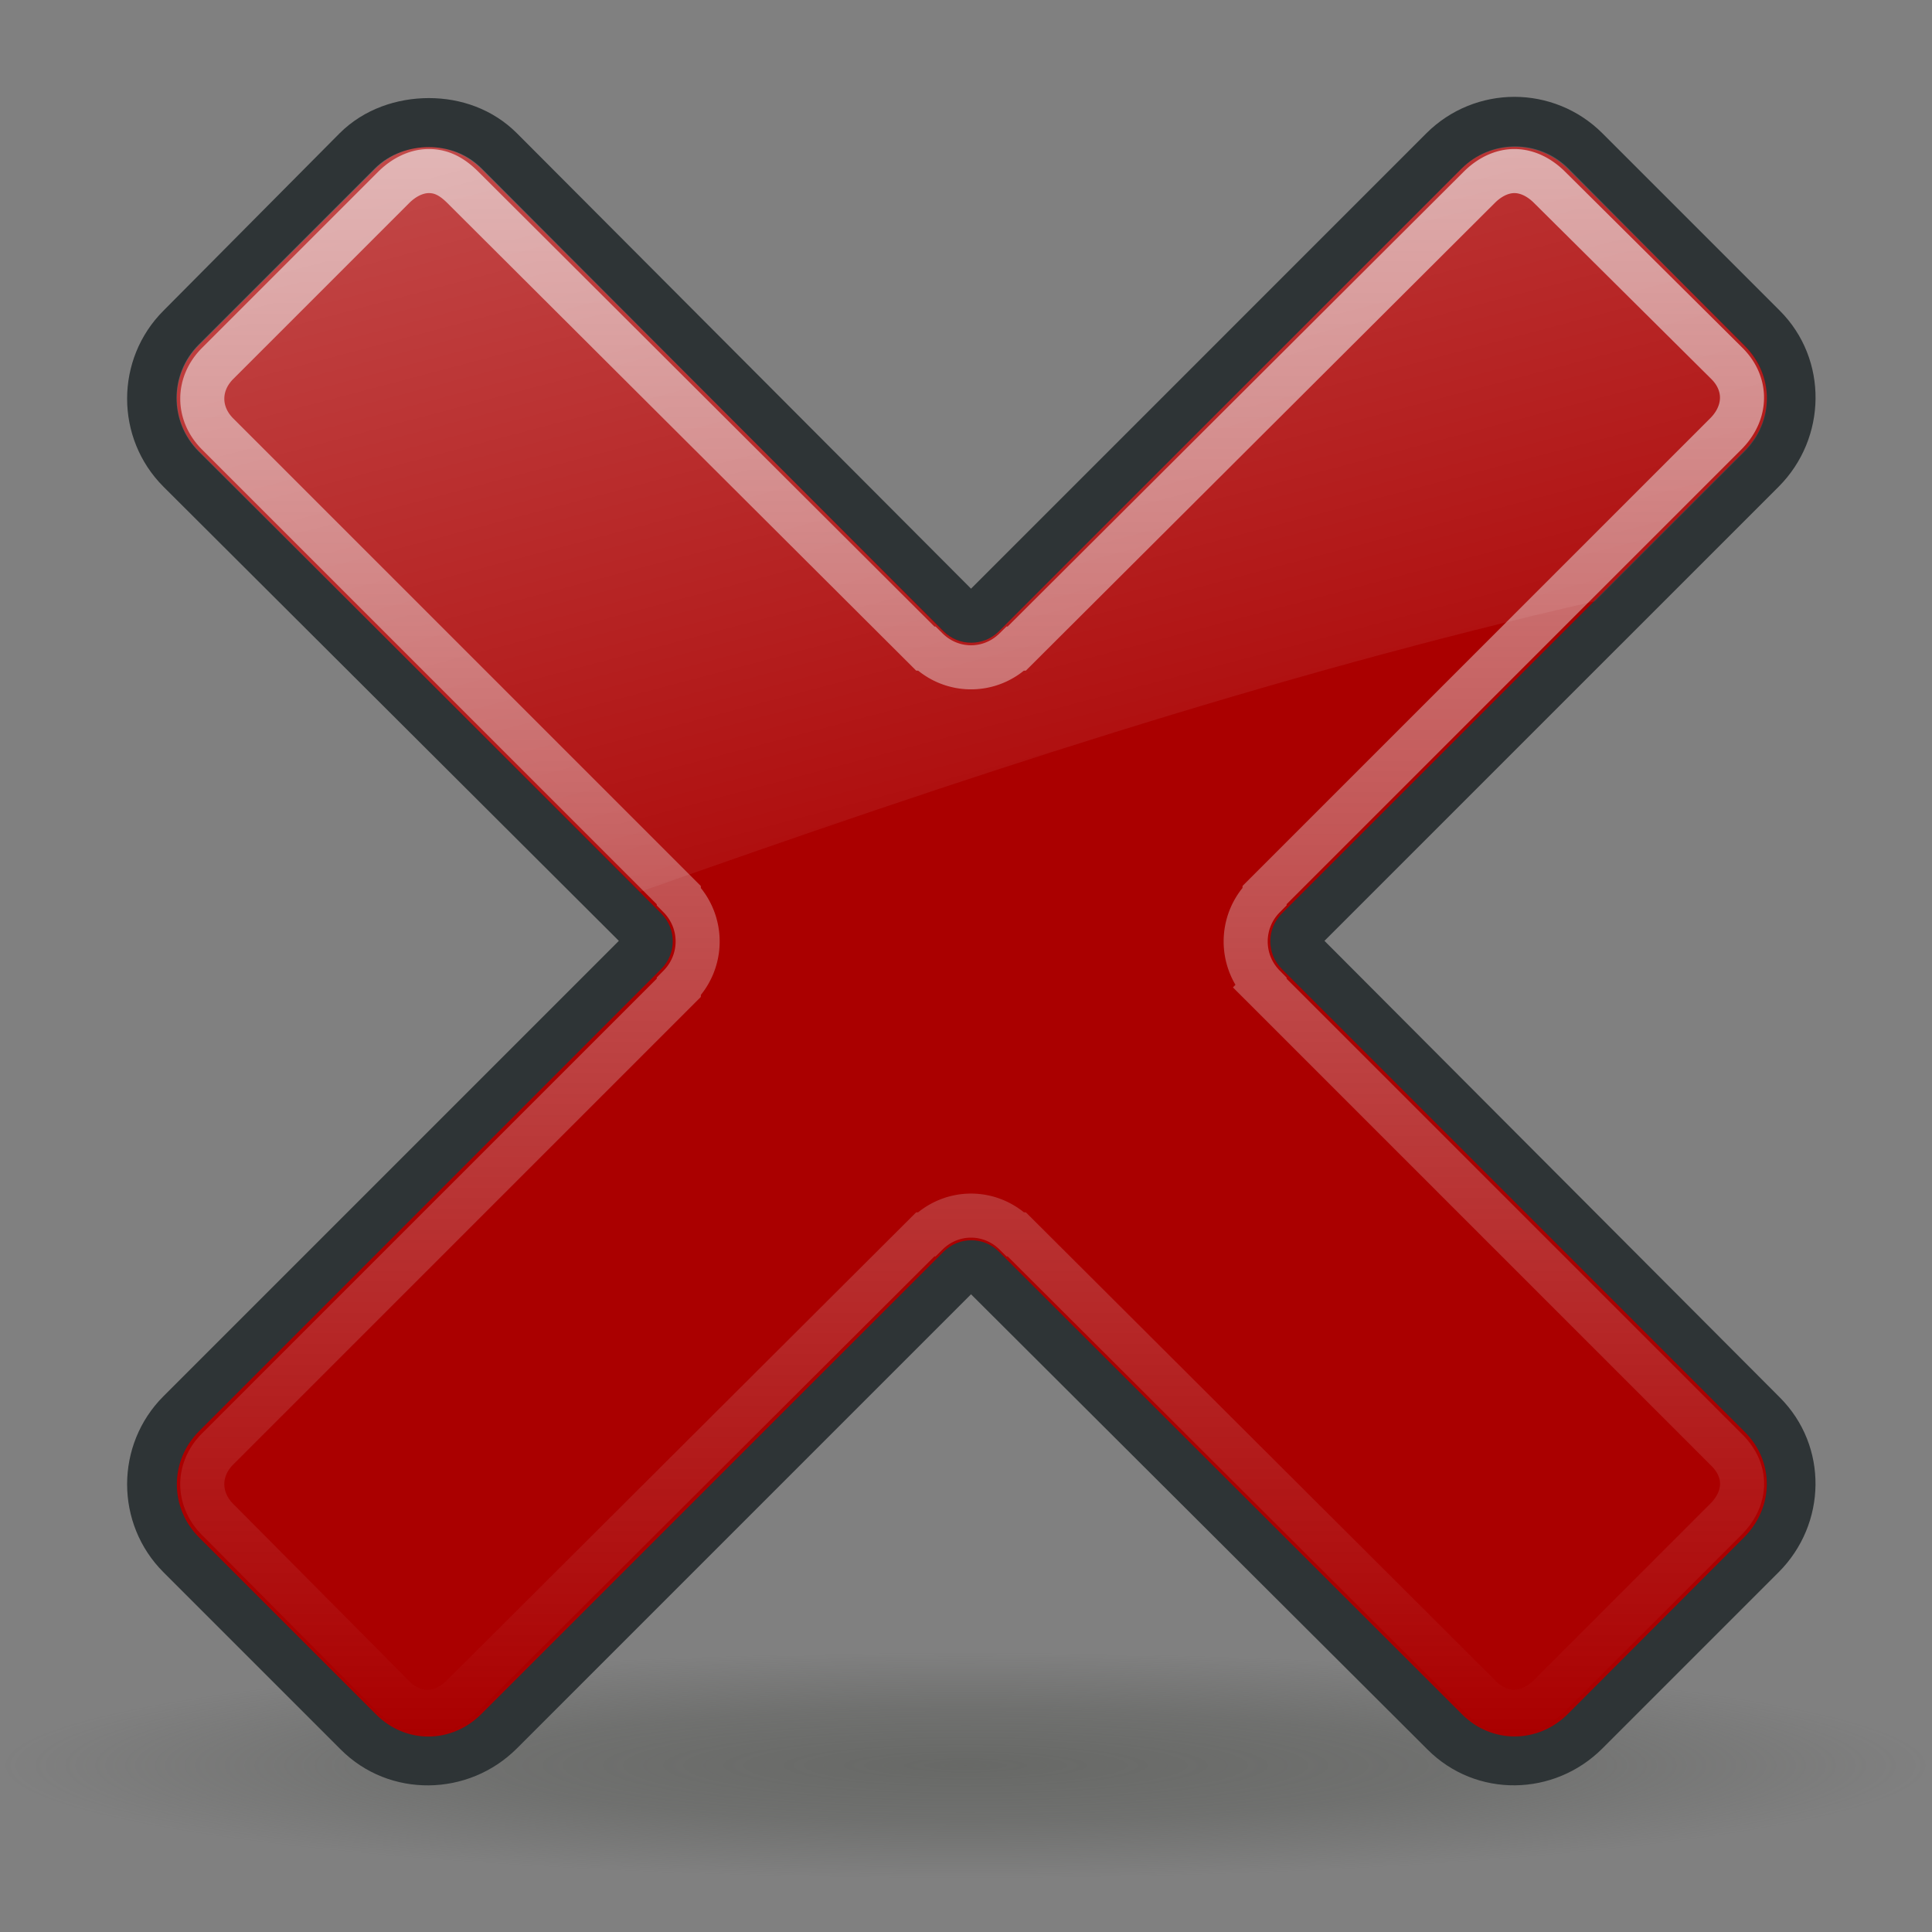 <?xml version="1.0" encoding="UTF-8" standalone="no"?>
<!--part of the rodentia icon theme by sixsixfive released under CC0 (https://creativecommons.org/publicdomain/zero/1.0/) on openclipart-->

<svg
   xmlns:dc="http://purl.org/dc/elements/1.1/"
   xmlns:cc="http://creativecommons.org/ns#"
   xmlns:rdf="http://www.w3.org/1999/02/22-rdf-syntax-ns#"
   xmlns:svg="http://www.w3.org/2000/svg"
   xmlns="http://www.w3.org/2000/svg"
   xmlns:xlink="http://www.w3.org/1999/xlink"
   xmlns:sodipodi="http://sodipodi.sourceforge.net/DTD/sodipodi-0.dtd"
   xmlns:inkscape="http://www.inkscape.org/namespaces/inkscape"
   viewBox="0 0 48 48"
   id="svg2"
   version="1.1"
   inkscape:version="0.91 r13725"
   sodipodi:docname="exit.svg">
  <rect x="0" y="0" width="48" height="48" fill="#808080" stroke="none"/>
  <sodipodi:namedview
     pagecolor="#ffffff"
     bordercolor="#666666"
     borderopacity="1"
     objecttolerance="10"
     gridtolerance="10"
     guidetolerance="10"
     inkscape:pageopacity="0"
     inkscape:pageshadow="2"
     inkscape:window-width="1920"
     inkscape:window-height="943"
     id="namedview28"
     showgrid="false"
     inkscape:zoom="4.9166667"
     inkscape:cx="24.40678"
     inkscape:cy="24"
     inkscape:window-x="0"
     inkscape:window-y="48"
     inkscape:window-maximized="1"
     inkscape:current-layer="svg2" />
  <defs
     id="0">
    <linearGradient
       id="2">
      <stop
         id="F"
         stop-color="#555753"
         stop-opacity="0.709" />
      <stop
         id="G"
         offset="0.5"
         stop-color="#555753"
         stop-opacity="0.474" />
      <stop
         id="H"
         offset="1"
         stop-color="#555753"
         stop-opacity="0" />
    </linearGradient>
    <linearGradient
       id="3">
      <stop
         id="I"
         stop-color="#fff" />
      <stop
         id="J"
         offset="1"
         stop-color="#fff"
         stop-opacity="0" />
    </linearGradient>
    <linearGradient
       id="4">
      <stop
         id="K"
         stop-color="#eee"
         stop-opacity="0.8" />
      <stop
         id="L"
         offset="1"
         stop-color="#eee"
         stop-opacity="0" />
    </linearGradient>
    <radialGradient
       cx="60.05"
       cy="51.39"
       r="15.03"
       id="5"
       xlink:href="#6"
       gradientUnits="userSpaceOnUse"
       gradientTransform="matrix(-1.405,1.189,-1,-1.181,199.738,11.751)" />
    <linearGradient
       id="6">
      <stop
         id="M"
         stop-color="#eee" />
      <stop
         id="N"
         offset="1"
         stop-color="#dcdcdc" />
    </linearGradient>
    <linearGradient
       y1="3.702"
       x2="0"
       y2="43.08"
       id="7"
       xlink:href="#4"
       gradientUnits="userSpaceOnUse" />
    <linearGradient
       x1="10.563"
       y1="-42.01"
       x2="27.975"
       y2="23.878"
       id="8"
       xlink:href="#3"
       gradientUnits="userSpaceOnUse" />
    <radialGradient
       cx="26.5"
       cy="46.749"
       r="20.905"
       id="9"
       xlink:href="#2"
       gradientUnits="userSpaceOnUse"
       gradientTransform="matrix(1.144,0,0,0.134,-6.326,37.597)" />
  </defs>
  <path
     inkscape:connector-curvature="0"
     style="opacity:0.8;fill:url(#9)"
     id="A"
     d="m 47.924,43.87 a 23.924,2.805 0 1 1 -47.847,0 23.924,2.805 0 1 1 47.847,0 z" />
  <path
     style="fill:#2e3436"
     inkscape:connector-curvature="0"
     id="B"
     d="m 37.625,2.406 c -0.79,0 -1.585,0.304 -2.188,0.906 L 24.125,14.625 12.844,3.312 c -0.604,-0.604 -1.401,-0.875 -2.188,-0.875 -0.787,0 -1.611,0.268 -2.219,0.875 l -4.375,4.406 c -1.205,1.205 -1.205,3.17 0,4.375 L 15.375,23.375 4.062,34.688 c -1.205,1.205 -1.205,3.17 0,4.375 l 4.406,4.406 c 1.206,1.206 3.172,1.172 4.375,-0.031 L 24.125,32.156 35.469,43.469 c 1.205,1.205 3.143,1.17 4.344,-0.031 l 4.375,-4.375 c 1.201,-1.201 1.236,-3.139 0.031,-4.344 L 32.906,23.375 44.188,12.094 c 1.203,-1.203 1.237,-3.169 0.031,-4.375 L 39.812,3.312 C 39.21,2.71 38.415,2.406 37.625,2.406 Z" />
  <path
     style="fill:#aa0000;fill-opacity:1"
     inkscape:connector-curvature="0"
     id="C"
     d="m 10.646,3.655 c -0.473,0 -0.957,0.175 -1.325,0.543 L 4.945,8.574 c -0.735,0.735 -0.735,1.904 0,2.639 L 16.433,22.701 c 0.375,0.379 0.375,0.989 0,1.368 L 4.945,35.558 c -0.735,0.735 -0.735,1.904 0,2.639 l 4.398,4.398 c 0.737,0.737 1.875,0.731 2.617,-0.011 L 23.448,31.095 c 0.379,-0.375 0.989,-0.375 1.368,0 l 11.51,11.499 c 0.735,0.735 1.888,0.729 2.628,-0.011 l 4.376,-4.387 c 0.744,-0.744 0.757,-1.882 0.022,-2.617 L 31.842,24.07 c -0.375,-0.379 -0.375,-0.989 0,-1.368 L 43.331,11.213 C 44.075,10.469 44.088,9.331 43.352,8.596 L 38.955,4.198 c -0.733,-0.733 -1.917,-0.733 -2.65,0 L 24.816,15.687 c -0.379,0.375 -0.989,0.375 -1.368,0 L 11.96,4.198 C 11.587,3.826 11.118,3.655 10.646,3.655 Z" />
  <path
     inkscape:connector-curvature="0"
     style="opacity:0.8;fill:none;stroke:url(#7);stroke-width:1.095"
     id="D"
     d="m 10.656,4.25 c -0.312,0 -0.623,0.155 -0.875,0.406 l -4.375,4.375 c -0.507,0.507 -0.507,1.243 0,1.75 L 16.875,22.25 a 0.288,0.288 0 0 1 0,0.031 c 0.61,0.617 0.61,1.602 0,2.219 a 0.288,0.288 0 0 1 0,0.031 L 5.406,36 c -0.507,0.507 -0.507,1.243 0,1.75 l 4.375,4.406 C 10.297,42.672 10.972,42.653 11.5,42.125 L 23,30.656 a 0.288,0.288 0 0 1 0.031,0 c 0.613,-0.606 1.575,-0.606 2.188,0 a 0.288,0.288 0 0 1 0.031,0 l 11.531,11.5 C 37.291,42.666 37.977,42.647 38.5,42.125 l 4.375,-4.375 c 0.531,-0.531 0.543,-1.207 0.031,-1.719 l -11.5,-11.5 a 0.288,0.288 0 0 1 0,-0.031 c -0.61,-0.617 -0.61,-1.602 0,-2.219 a 0.288,0.288 0 0 1 0,-0.031 L 42.875,10.781 c 0.528,-0.528 0.54,-1.241 0.031,-1.75 L 38.5,4.656 C 38.246,4.402 37.94,4.25 37.625,4.25 c -0.315,-1e-7 -0.621,0.152 -0.875,0.406 L 25.25,16.125 a 0.288,0.288 0 0 1 -0.031,0 c -0.613,0.606 -1.575,0.606 -2.188,0 A 0.288,0.288 0 0 1 23,16.125 L 11.5,4.656 C 11.232,4.389 10.974,4.25 10.656,4.25 Z" />
  <path
     inkscape:connector-curvature="0"
     style="opacity:0.8;fill:url(#8);fill-opacity:1.0"
     id="E"
     d="m 10.656,3.656 c -0.473,10e-8 -0.976,0.163 -1.344,0.531 l -4.375,4.375 c -0.735,0.735 -0.735,1.921 0,2.656 l 10.969,10.938 C 23.685,19.401 31.571,16.775 39.625,14.938 l 3.719,-3.719 c 0.744,-0.744 0.735,-1.89 0,-2.625 l -4.375,-4.406 c -0.733,-0.733 -1.923,-0.733 -2.656,0 l -11.5,11.5 c -0.379,0.375 -0.996,0.375 -1.375,0 L 11.969,4.188 C 11.596,3.815 11.129,3.656 10.656,3.656 Z" />
</svg>
